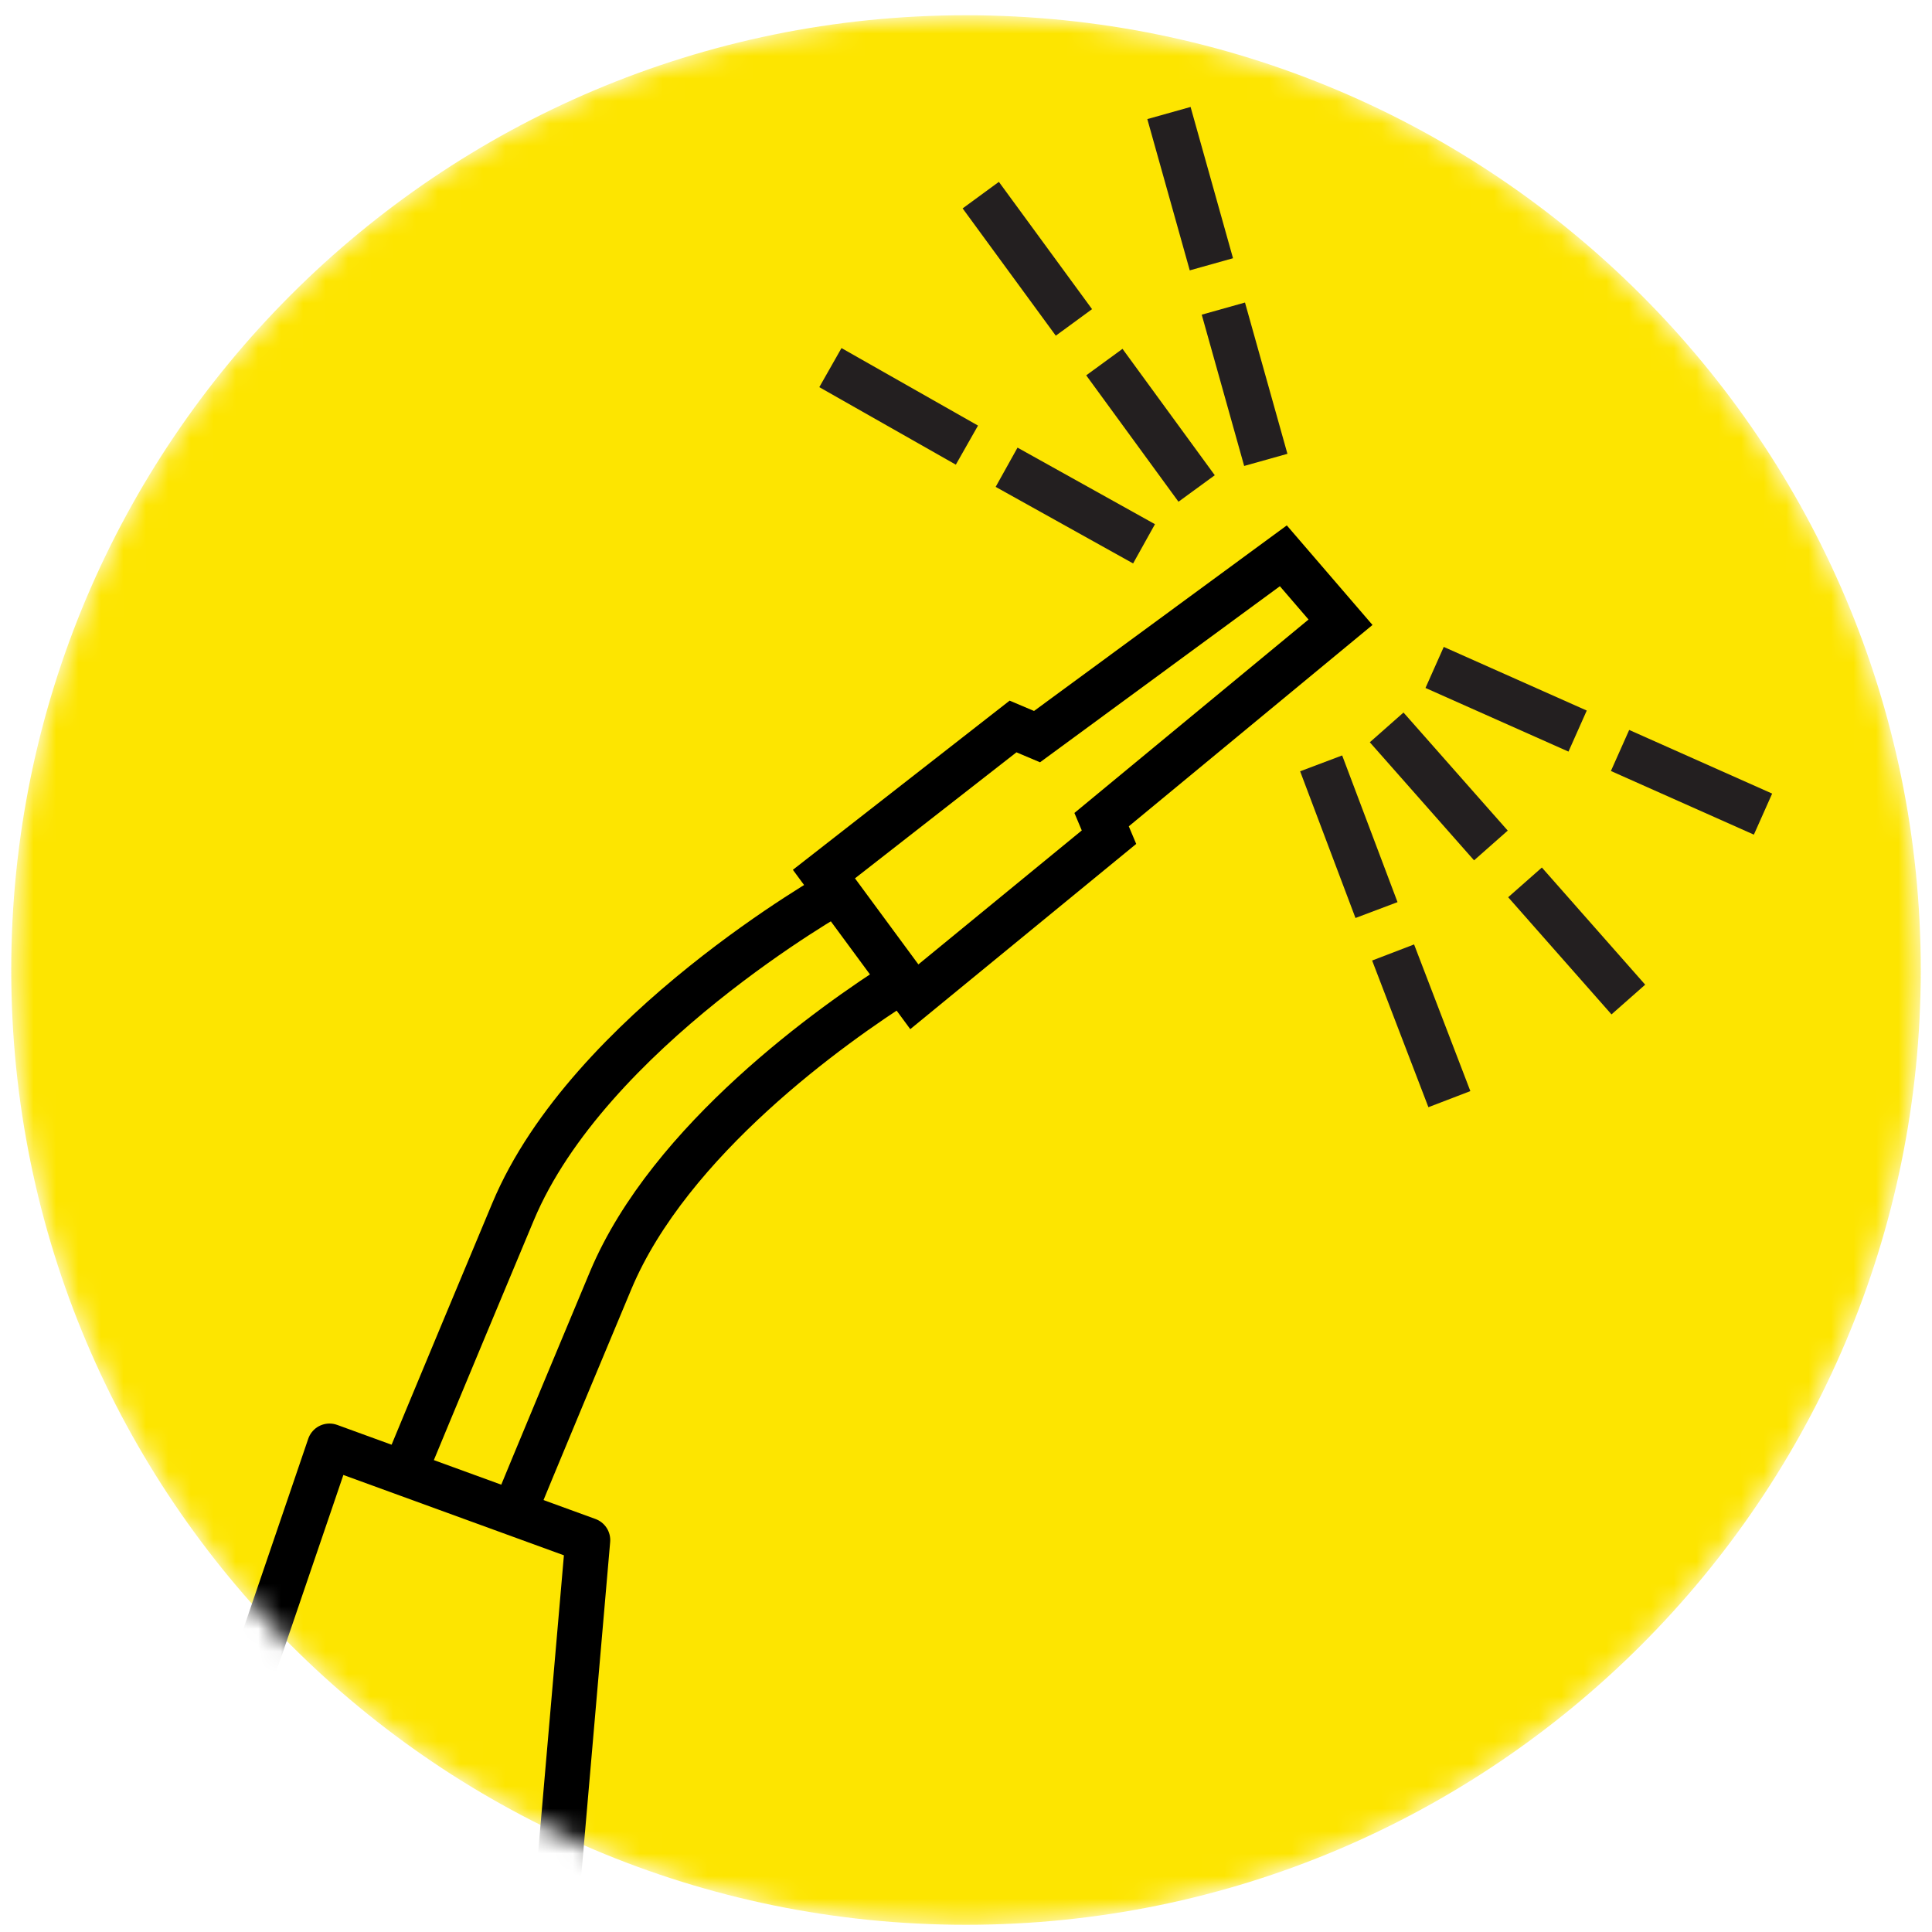 <svg width="86" height="86" viewBox="0 0 86 86" fill="none" xmlns="http://www.w3.org/2000/svg">
<mask id="mask0_137_2463" style="mask-type:alpha" maskUnits="userSpaceOnUse" x="0" y="0" width="86" height="86">
<path d="M43 85.679C66.472 85.679 85.5 66.651 85.5 43.179C85.5 19.707 66.472 0.679 43 0.679C19.528 0.679 0.5 19.707 0.5 43.179C0.5 66.651 19.528 85.679 43 85.679Z" fill="#FDE500"/>
</mask>
<g mask="url(#mask0_137_2463)">
<path d="M43 85.679C66.472 85.679 85.5 66.651 85.5 43.179C85.5 19.707 66.472 0.679 43 0.679C19.528 0.679 0.5 19.707 0.5 43.179C0.5 66.651 19.528 85.679 43 85.679Z" fill="#FDE500"/>
<path d="M36.676 38.908L40.7 44.37L49.365 37.266L49.036 36.485L59.671 27.698L57.126 24.741L46.162 32.79L45.094 32.338L36.676 38.908Z" stroke="black" stroke-width="2" stroke-miterlimit="10"/>
<path d="M37.251 39.688C37.251 39.688 26.205 45.889 22.838 53.937C19.471 61.985 17.911 65.763 17.911 65.763" stroke="black" stroke-width="2" stroke-miterlimit="10"/>
<path d="M40.167 43.63C37.046 45.601 29.819 50.734 27.191 56.976C23.824 65.024 22.715 67.734 22.715 67.734" stroke="black" stroke-width="2" stroke-miterlimit="10"/>
<path d="M14.667 64.367L26.164 68.555L24.686 85.596L26.287 86.253C26.287 86.253 25.179 88.922 25.795 90.442C26.411 91.961 27.273 92.947 27.027 93.481C26.78 94.014 25.384 95.944 25.466 97.258C25.548 98.572 27.027 101.077 26.821 101.611C26.616 102.145 24.234 101.775 24.234 101.775L23.495 114.094C23.495 114.094 23.208 117.749 19.019 117.256L13.517 116.845C13.517 116.845 10.93 117.009 11.053 115.203C11.176 113.355 12.039 94.794 12.039 94.794L8.959 84.036C8.959 84.036 8.343 82.517 8.795 81.449C9.205 80.422 14.667 64.367 14.667 64.367V64.367Z" stroke="black" stroke-width="2" stroke-linecap="round" stroke-linejoin="round"/>
<path d="M54.456 13.737L56.345 20.471" stroke="#231F20" stroke-width="2"/>
<path d="M52.034 5.031L53.923 11.765" stroke="#231F20" stroke-width="2"/>
<path d="M49.159 16.118L53.266 21.744" stroke="#231F20" stroke-width="2"/>
<path d="M43.657 8.686L47.804 14.352" stroke="#231F20" stroke-width="2"/>
<path d="M44.807 20.799L50.925 24.207" stroke="#231F20" stroke-width="2"/>
<path d="M36.964 16.364L43.041 19.814" stroke="#231F20" stroke-width="2"/>
<path d="M61.273 40.51L58.809 33.98" stroke="#231F20" stroke-width="2"/>
<path d="M64.517 48.927L62.012 42.398" stroke="#231F20" stroke-width="2"/>
<path d="M66.365 37.635L61.725 32.379" stroke="#231F20" stroke-width="2"/>
<path d="M72.483 44.493L67.884 39.278" stroke="#231F20" stroke-width="2"/>
<path d="M70.225 32.543L63.86 29.71" stroke="#231F20" stroke-width="2"/>
<path d="M78.478 36.239L72.114 33.406" stroke="#231F20" stroke-width="2"/>
</g>
</svg>
